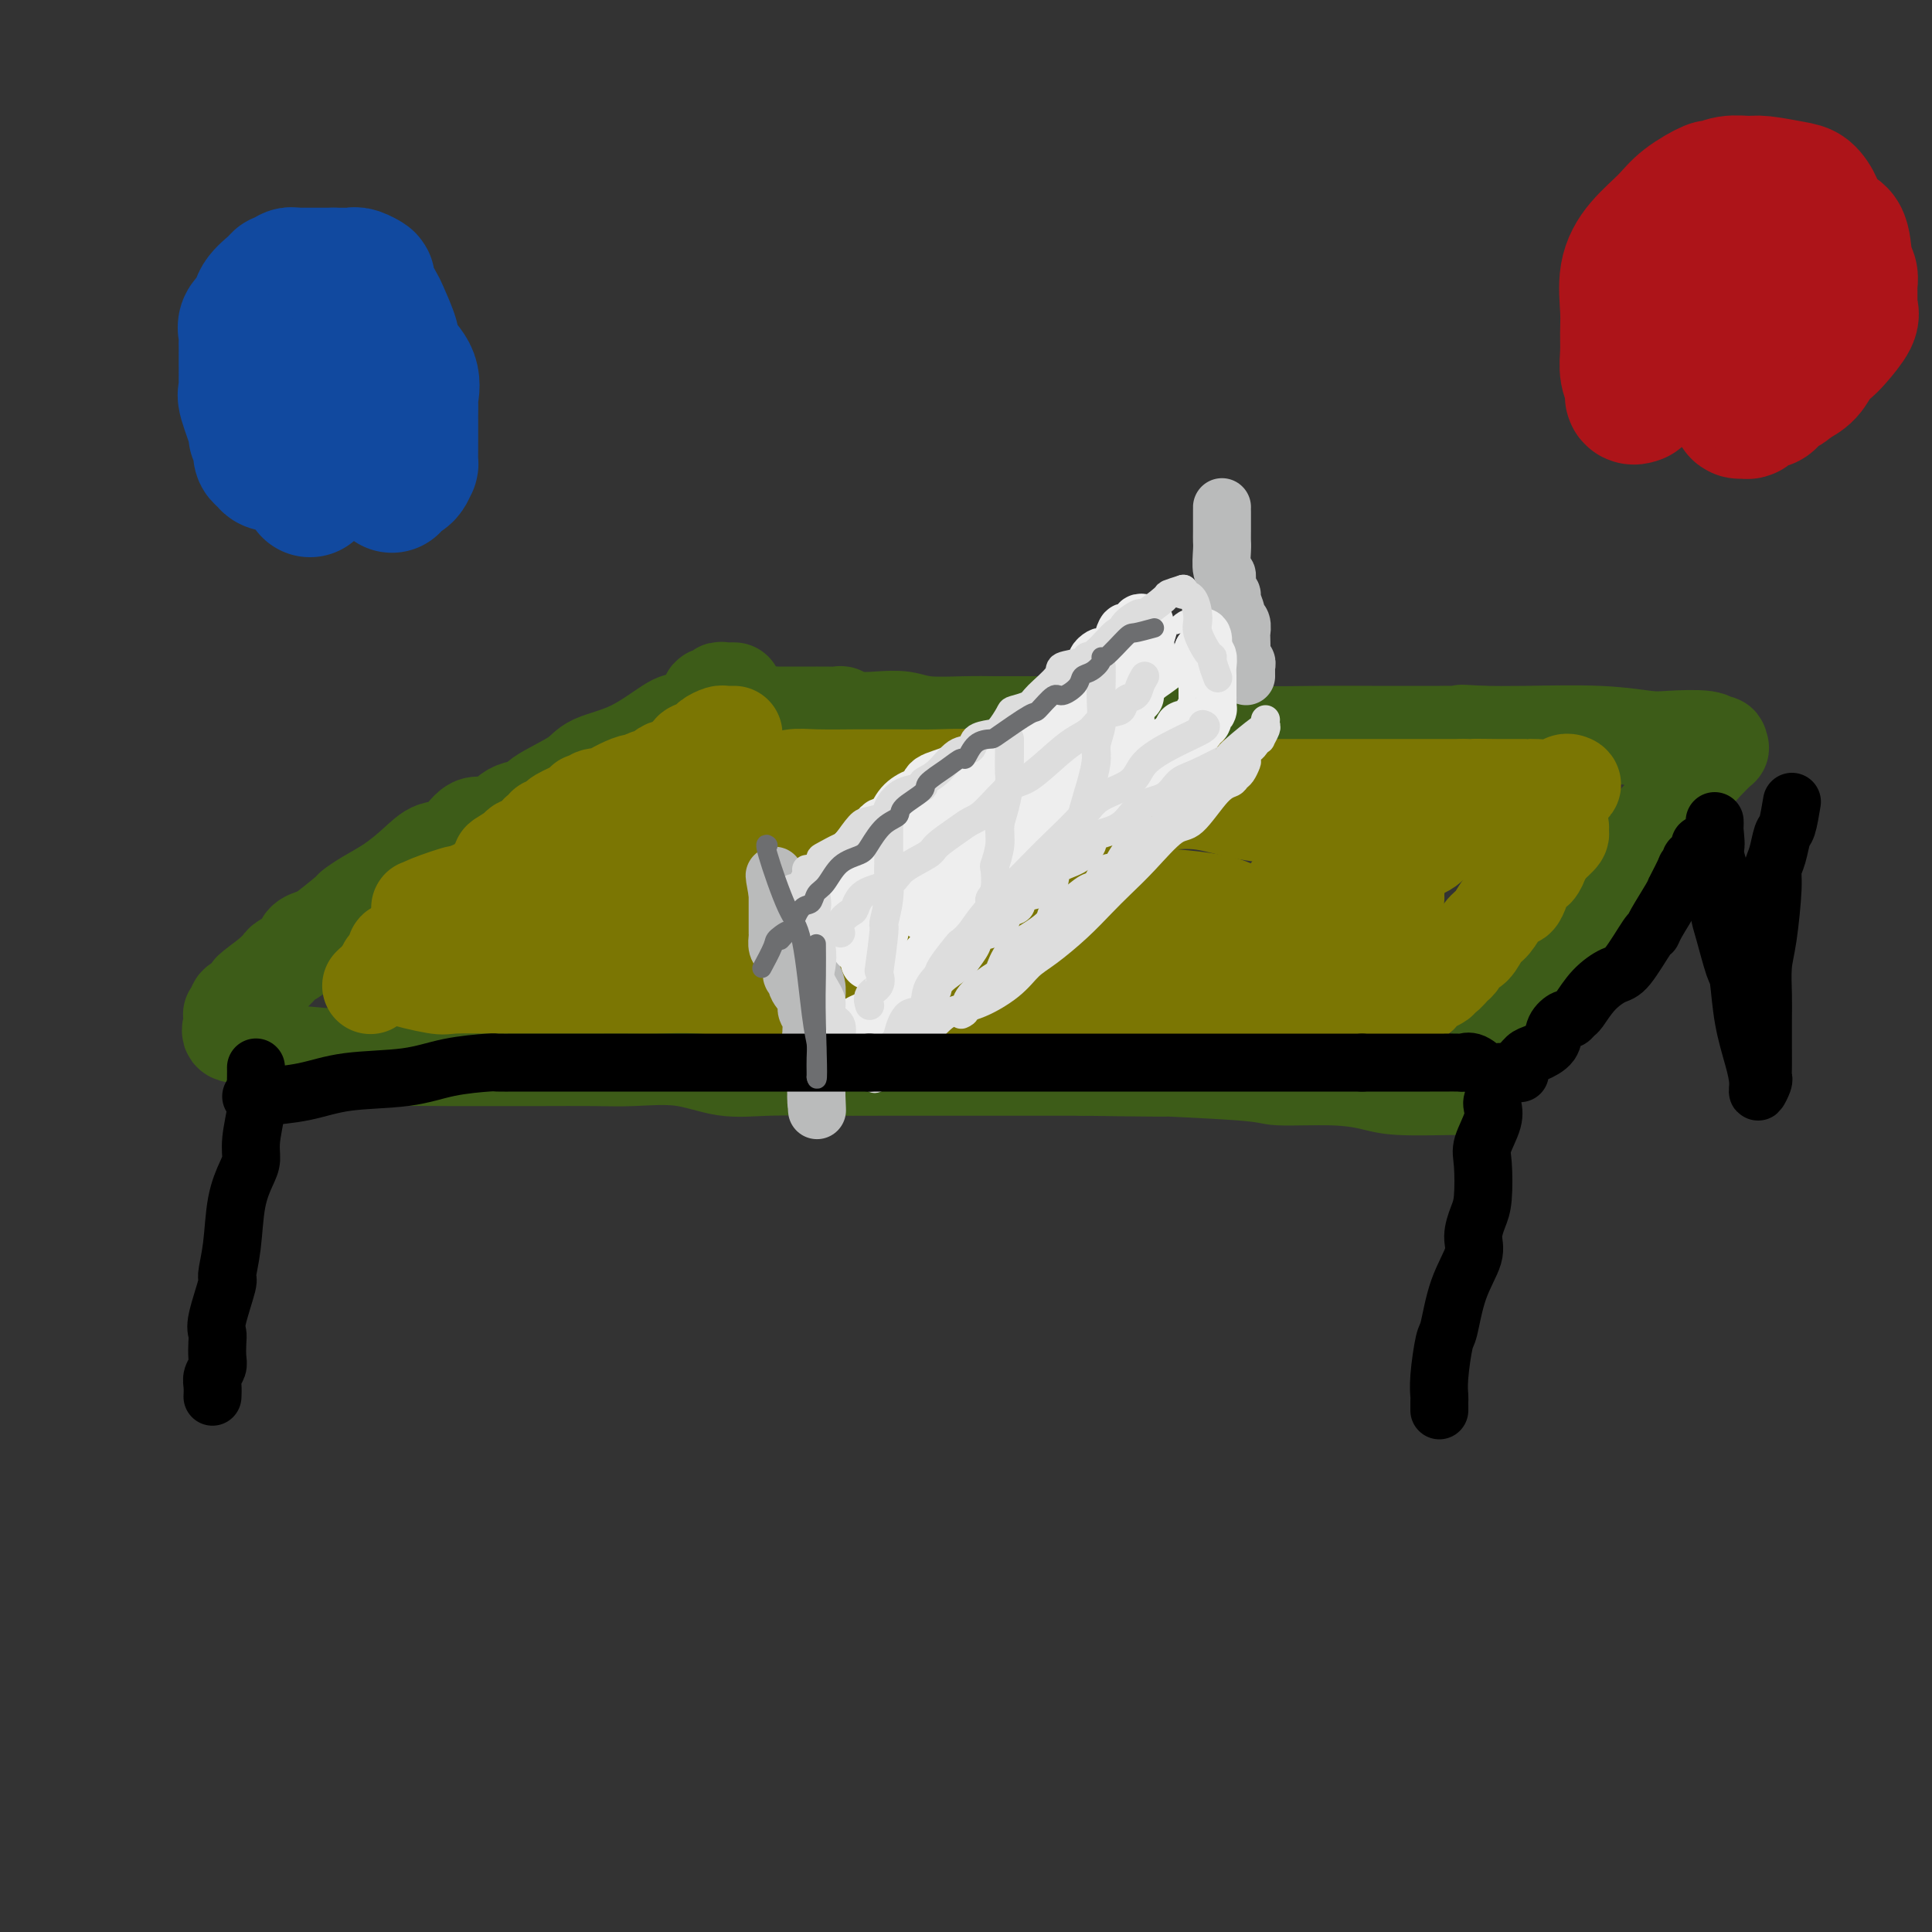 <svg viewBox='0 0 400 400' version='1.1' xmlns='http://www.w3.org/2000/svg' xmlns:xlink='http://www.w3.org/1999/xlink'><rect x="0" y="0" width="400" height="400" fill="#333333" stroke="none"/><g fill='none' stroke='rgb(61,92,24)' stroke-width='20' stroke-linecap='round' stroke-linejoin='round'><path d='M152,143c-0.344,-0.009 -0.688,-0.018 -1,0c-0.312,0.018 -0.591,0.062 -1,0c-0.409,-0.062 -0.946,-0.229 -1,0c-0.054,0.229 0.376,0.856 0,1c-0.376,0.144 -1.559,-0.194 -2,0c-0.441,0.194 -0.138,0.919 -1,2c-0.862,1.081 -2.887,2.518 -4,3c-1.113,0.482 -1.315,0.009 -3,1c-1.685,0.991 -4.855,3.446 -8,5c-3.145,1.554 -6.266,2.207 -8,3c-1.734,0.793 -2.080,1.728 -4,3c-1.920,1.272 -5.412,2.883 -7,4c-1.588,1.117 -1.271,1.740 -2,2c-0.729,0.260 -2.505,0.159 -4,1c-1.495,0.841 -2.709,2.626 -4,3c-1.291,0.374 -2.658,-0.661 -4,0c-1.342,0.661 -2.659,3.020 -4,4c-1.341,0.980 -2.707,0.582 -4,1c-1.293,0.418 -2.514,1.653 -4,3c-1.486,1.347 -3.239,2.806 -5,4c-1.761,1.194 -3.531,2.123 -5,3c-1.469,0.877 -2.635,1.701 -3,2c-0.365,0.299 0.073,0.072 -1,1c-1.073,0.928 -3.657,3.012 -5,4c-1.343,0.988 -1.444,0.880 -2,1c-0.556,0.120 -1.566,0.469 -2,1c-0.434,0.531 -0.292,1.246 -1,2c-0.708,0.754 -2.268,1.549 -3,2c-0.732,0.451 -0.638,0.557 -1,1c-0.362,0.443 -1.181,1.221 -2,2'/><path d='M56,202c-6.879,5.157 -3.076,2.549 -2,2c1.076,-0.549 -0.573,0.962 -2,2c-1.427,1.038 -2.631,1.602 -3,2c-0.369,0.398 0.098,0.630 0,1c-0.098,0.370 -0.762,0.877 -1,1c-0.238,0.123 -0.052,-0.138 0,0c0.052,0.138 -0.031,0.676 0,1c0.031,0.324 0.177,0.436 0,1c-0.177,0.564 -0.675,1.581 0,2c0.675,0.419 2.523,0.242 4,1c1.477,0.758 2.583,2.452 3,3c0.417,0.548 0.146,-0.049 3,0c2.854,0.049 8.834,0.745 13,1c4.166,0.255 6.517,0.068 10,0c3.483,-0.068 8.096,-0.018 12,0c3.904,0.018 7.097,0.003 10,0c2.903,-0.003 5.516,0.007 9,0c3.484,-0.007 7.840,-0.030 11,0c3.160,0.030 5.125,0.113 8,0c2.875,-0.113 6.660,-0.423 10,0c3.340,0.423 6.234,1.577 9,2c2.766,0.423 5.403,0.113 9,0c3.597,-0.113 8.154,-0.030 12,0c3.846,0.030 6.979,0.008 12,0c5.021,-0.008 11.929,-0.002 17,0c5.071,0.002 8.306,0.001 12,0c3.694,-0.001 7.847,-0.000 12,0'/><path d='M224,221c28.540,0.421 15.389,-0.028 15,0c-0.389,0.028 11.982,0.533 18,1c6.018,0.467 5.682,0.896 8,1c2.318,0.104 7.290,-0.116 11,0c3.710,0.116 6.160,0.567 8,1c1.840,0.433 3.072,0.849 6,1c2.928,0.151 7.554,0.038 10,0c2.446,-0.038 2.714,-0.000 3,0c0.286,0.000 0.592,-0.038 1,0c0.408,0.038 0.918,0.150 1,0c0.082,-0.150 -0.262,-0.564 0,-1c0.262,-0.436 1.132,-0.893 2,-2c0.868,-1.107 1.734,-2.864 2,-3c0.266,-0.136 -0.069,1.348 1,0c1.069,-1.348 3.540,-5.527 5,-8c1.460,-2.473 1.907,-3.240 3,-4c1.093,-0.760 2.833,-1.512 4,-3c1.167,-1.488 1.762,-3.711 2,-5c0.238,-1.289 0.119,-1.645 0,-2'/><path d='M324,197c0.939,-2.046 2.285,-3.661 3,-4c0.715,-0.339 0.798,0.596 2,-1c1.202,-1.596 3.524,-5.725 5,-8c1.476,-2.275 2.106,-2.696 3,-4c0.894,-1.304 2.053,-3.490 3,-5c0.947,-1.510 1.683,-2.345 2,-3c0.317,-0.655 0.216,-1.130 1,-2c0.784,-0.870 2.455,-2.134 3,-3c0.545,-0.866 -0.035,-1.333 0,-2c0.035,-0.667 0.686,-1.535 1,-2c0.314,-0.465 0.290,-0.526 1,-1c0.710,-0.474 2.153,-1.361 3,-2c0.847,-0.639 1.099,-1.032 2,-2c0.901,-0.968 2.450,-2.512 3,-3c0.550,-0.488 0.100,0.079 0,0c-0.100,-0.079 0.151,-0.805 0,-1c-0.151,-0.195 -0.702,0.140 -1,0c-0.298,-0.140 -0.342,-0.756 -2,-1c-1.658,-0.244 -4.931,-0.118 -7,0c-2.069,0.118 -2.936,0.228 -5,0c-2.064,-0.228 -5.325,-0.792 -10,-1c-4.675,-0.208 -10.764,-0.059 -15,0c-4.236,0.059 -6.618,0.030 -9,0'/><path d='M307,152c-7.828,-0.464 -2.899,-0.124 -2,0c0.899,0.124 -2.232,0.033 -4,0c-1.768,-0.033 -2.174,-0.009 -3,0c-0.826,0.009 -2.071,0.003 -4,0c-1.929,-0.003 -4.541,-0.004 -6,0c-1.459,0.004 -1.763,0.011 -4,0c-2.237,-0.011 -6.405,-0.041 -11,0c-4.595,0.041 -9.615,0.155 -14,0c-4.385,-0.155 -8.133,-0.577 -12,-1c-3.867,-0.423 -7.854,-0.845 -11,-1c-3.146,-0.155 -5.453,-0.041 -8,0c-2.547,0.041 -5.334,0.011 -7,0c-1.666,-0.011 -2.209,-0.003 -3,0c-0.791,0.003 -1.828,0.002 -3,0c-1.172,-0.002 -2.479,-0.004 -4,0c-1.521,0.004 -3.256,0.015 -5,0c-1.744,-0.015 -3.499,-0.056 -6,0c-2.501,0.056 -5.750,0.207 -8,0c-2.250,-0.207 -3.500,-0.774 -5,-1c-1.500,-0.226 -3.250,-0.113 -5,0c-1.750,0.113 -3.501,0.226 -5,0c-1.499,-0.226 -2.746,-0.793 -3,-1c-0.254,-0.207 0.485,-0.056 0,0c-0.485,0.056 -2.194,0.015 -3,0c-0.806,-0.015 -0.710,-0.004 -1,0c-0.290,0.004 -0.967,0.001 -1,0c-0.033,-0.001 0.579,-0.000 0,0c-0.579,0.000 -2.348,0.000 -4,0c-1.652,-0.000 -3.186,-0.000 -4,0c-0.814,0.000 -0.907,0.000 -1,0'/><path d='M160,148c-23.368,-0.619 -8.290,-0.166 -3,0c5.290,0.166 0.790,0.044 -1,0c-1.790,-0.044 -0.872,-0.012 -1,0c-0.128,0.012 -1.304,0.003 -2,0c-0.696,-0.003 -0.913,-0.001 -1,0c-0.087,0.001 -0.043,0.000 0,0'/></g>
<g fill='none' stroke='rgb(123,118,3)' stroke-width='20' stroke-linecap='round' stroke-linejoin='round'><path d='M152,152c-0.325,-0.006 -0.649,-0.013 -1,0c-0.351,0.013 -0.727,0.045 -1,0c-0.273,-0.045 -0.442,-0.168 -1,0c-0.558,0.168 -1.504,0.626 -2,1c-0.496,0.374 -0.543,0.662 -1,1c-0.457,0.338 -1.325,0.725 -2,1c-0.675,0.275 -1.155,0.436 -1,1c0.155,0.564 0.947,1.529 0,2c-0.947,0.471 -3.632,0.449 -5,1c-1.368,0.551 -1.419,1.676 -2,2c-0.581,0.324 -1.691,-0.151 -2,0c-0.309,0.151 0.184,0.929 0,1c-0.184,0.071 -1.043,-0.566 -3,0c-1.957,0.566 -5.011,2.334 -6,3c-0.989,0.666 0.089,0.231 0,0c-0.089,-0.231 -1.344,-0.256 -2,0c-0.656,0.256 -0.712,0.793 -1,1c-0.288,0.207 -0.807,0.082 -1,0c-0.193,-0.082 -0.059,-0.123 0,0c0.059,0.123 0.045,0.410 -1,1c-1.045,0.590 -3.120,1.482 -4,2c-0.880,0.518 -0.565,0.662 -1,1c-0.435,0.338 -1.621,0.869 -2,1c-0.379,0.131 0.050,-0.137 0,0c-0.050,0.137 -0.577,0.680 -1,1c-0.423,0.320 -0.742,0.416 -1,1c-0.258,0.584 -0.454,1.657 -1,2c-0.546,0.343 -1.442,-0.045 -2,0c-0.558,0.045 -0.779,0.522 -1,1'/><path d='M107,176c-6.853,3.834 -1.485,1.420 0,1c1.485,-0.420 -0.914,1.153 -2,2c-1.086,0.847 -0.859,0.969 -1,1c-0.141,0.031 -0.648,-0.027 -1,0c-0.352,0.027 -0.547,0.140 -1,1c-0.453,0.860 -1.164,2.468 -2,3c-0.836,0.532 -1.796,-0.011 -2,0c-0.204,0.011 0.348,0.577 0,1c-0.348,0.423 -1.595,0.703 -2,1c-0.405,0.297 0.032,0.612 0,1c-0.032,0.388 -0.532,0.848 -1,1c-0.468,0.152 -0.903,-0.003 -1,0c-0.097,0.003 0.143,0.165 0,0c-0.143,-0.165 -0.671,-0.657 -1,0c-0.329,0.657 -0.460,2.462 -1,3c-0.540,0.538 -1.488,-0.193 -2,0c-0.512,0.193 -0.586,1.308 -1,2c-0.414,0.692 -1.166,0.959 -2,1c-0.834,0.041 -1.748,-0.146 -2,0c-0.252,0.146 0.157,0.624 0,1c-0.157,0.376 -0.882,0.648 -1,1c-0.118,0.352 0.371,0.783 0,1c-0.371,0.217 -1.601,0.219 -2,0c-0.399,-0.219 0.034,-0.658 0,0c-0.034,0.658 -0.535,2.413 -1,3c-0.465,0.587 -0.894,0.004 -1,0c-0.106,-0.004 0.113,0.570 0,1c-0.113,0.430 -0.556,0.715 -1,1'/><path d='M79,202c-4.393,4.055 -1.375,1.192 0,0c1.375,-1.192 1.109,-0.712 3,0c1.891,0.712 5.940,1.655 8,2c2.060,0.345 2.129,0.092 4,0c1.871,-0.092 5.542,-0.025 9,0c3.458,0.025 6.703,0.007 9,0c2.297,-0.007 3.647,-0.001 5,0c1.353,0.001 2.708,-0.001 4,0c1.292,0.001 2.521,0.004 4,0c1.479,-0.004 3.208,-0.015 5,0c1.792,0.015 3.647,0.057 6,0c2.353,-0.057 5.202,-0.211 9,0c3.798,0.211 8.544,0.789 11,1c2.456,0.211 2.624,0.057 3,0c0.376,-0.057 0.962,-0.015 2,0c1.038,0.015 2.529,0.004 4,0c1.471,-0.004 2.923,-0.001 4,0c1.077,0.001 1.780,0.000 3,0c1.220,-0.000 2.957,-0.000 5,0c2.043,0.000 4.391,0.000 6,0c1.609,-0.000 2.480,0.000 3,0c0.520,-0.000 0.688,-0.000 2,0c1.312,0.000 3.767,0.000 6,0c2.233,-0.000 4.245,-0.001 5,0c0.755,0.001 0.252,0.003 2,0c1.748,-0.003 5.747,-0.011 8,0c2.253,0.011 2.760,0.041 4,0c1.240,-0.041 3.211,-0.155 5,0c1.789,0.155 3.394,0.577 5,1'/><path d='M223,206c22.920,0.620 8.220,0.170 3,0c-5.220,-0.170 -0.959,-0.060 1,0c1.959,0.060 1.616,0.072 2,0c0.384,-0.072 1.493,-0.226 4,0c2.507,0.226 6.410,0.831 8,1c1.590,0.169 0.867,-0.098 1,0c0.133,0.098 1.121,0.562 3,1c1.879,0.438 4.649,0.849 6,1c1.351,0.151 1.283,0.040 2,0c0.717,-0.040 2.217,-0.011 3,0c0.783,0.011 0.847,0.003 1,0c0.153,-0.003 0.393,-0.001 1,0c0.607,0.001 1.580,0.000 2,0c0.420,-0.000 0.288,-0.000 1,0c0.712,0.000 2.268,0.000 3,0c0.732,-0.000 0.640,-0.000 1,0c0.360,0.000 1.171,0.000 2,0c0.829,-0.000 1.677,-0.000 2,0c0.323,0.000 0.123,0.000 1,0c0.877,-0.000 2.833,-0.000 4,0c1.167,0.000 1.545,0.000 2,0c0.455,-0.000 0.986,-0.000 2,0c1.014,0.000 2.509,0.000 3,0c0.491,-0.000 -0.023,-0.000 0,0c0.023,0.000 0.583,0.000 1,0c0.417,-0.000 0.691,-0.000 1,0c0.309,0.000 0.655,0.000 1,0'/><path d='M284,209c9.714,0.468 3.501,0.136 2,0c-1.501,-0.136 1.712,-0.078 3,0c1.288,0.078 0.653,0.177 1,0c0.347,-0.177 1.678,-0.628 2,-1c0.322,-0.372 -0.363,-0.664 0,-1c0.363,-0.336 1.774,-0.715 2,-1c0.226,-0.285 -0.731,-0.476 0,-1c0.731,-0.524 3.152,-1.382 4,-2c0.848,-0.618 0.124,-0.996 0,-1c-0.124,-0.004 0.351,0.366 1,0c0.649,-0.366 1.472,-1.467 2,-2c0.528,-0.533 0.760,-0.498 1,-1c0.240,-0.502 0.487,-1.541 1,-2c0.513,-0.459 1.293,-0.337 2,-1c0.707,-0.663 1.341,-2.110 2,-3c0.659,-0.890 1.342,-1.224 2,-2c0.658,-0.776 1.289,-1.994 2,-3c0.711,-1.006 1.500,-1.801 2,-2c0.500,-0.199 0.711,0.197 1,0c0.289,-0.197 0.655,-0.988 1,-2c0.345,-1.012 0.667,-2.246 1,-3c0.333,-0.754 0.677,-1.027 1,-1c0.323,0.027 0.625,0.353 1,0c0.375,-0.353 0.821,-1.387 1,-2c0.179,-0.613 0.089,-0.807 0,-1'/><path d='M319,177c3.735,-4.505 2.572,-2.766 2,-2c-0.572,0.766 -0.552,0.559 0,0c0.552,-0.559 1.636,-1.470 2,-2c0.364,-0.530 0.007,-0.678 0,-1c-0.007,-0.322 0.337,-0.817 0,-1c-0.337,-0.183 -1.354,-0.053 -2,0c-0.646,0.053 -0.921,0.028 -2,0c-1.079,-0.028 -2.963,-0.060 -5,0c-2.037,0.060 -4.229,0.212 -7,0c-2.771,-0.212 -6.121,-0.788 -8,-1c-1.879,-0.212 -2.286,-0.061 -3,0c-0.714,0.061 -1.734,0.030 -2,0c-0.266,-0.030 0.222,-0.060 0,0c-0.222,0.060 -1.154,0.210 -3,0c-1.846,-0.210 -4.606,-0.782 -7,-1c-2.394,-0.218 -4.423,-0.083 -7,0c-2.577,0.083 -5.701,0.115 -9,0c-3.299,-0.115 -6.773,-0.377 -10,-1c-3.227,-0.623 -6.208,-1.607 -9,-2c-2.792,-0.393 -5.396,-0.197 -8,0'/><path d='M241,166c-13.252,-0.773 -6.380,-0.206 -4,0c2.380,0.206 0.270,0.051 -1,0c-1.270,-0.051 -1.699,0.000 -2,0c-0.301,-0.000 -0.475,-0.053 -2,0c-1.525,0.053 -4.401,0.210 -6,0c-1.599,-0.210 -1.920,-0.788 -3,-1c-1.080,-0.212 -2.918,-0.057 -5,0c-2.082,0.057 -4.407,0.016 -6,0c-1.593,-0.016 -2.452,-0.008 -4,0c-1.548,0.008 -3.784,0.016 -5,0c-1.216,-0.016 -1.413,-0.057 -2,0c-0.587,0.057 -1.563,0.211 -2,0c-0.437,-0.211 -0.336,-0.789 -1,-1c-0.664,-0.211 -2.094,-0.057 -3,0c-0.906,0.057 -1.290,0.015 -2,0c-0.710,-0.015 -1.748,-0.004 -3,0c-1.252,0.004 -2.720,0.001 -4,0c-1.280,-0.001 -2.371,-0.000 -4,0c-1.629,0.000 -3.794,0.000 -5,0c-1.206,-0.000 -1.453,-0.000 -3,0c-1.547,0.000 -4.395,0.000 -6,0c-1.605,-0.000 -1.969,-0.001 -3,0c-1.031,0.001 -2.730,0.004 -4,0c-1.270,-0.004 -2.112,-0.016 -3,0c-0.888,0.016 -1.821,0.060 -3,0c-1.179,-0.060 -2.605,-0.222 -4,0c-1.395,0.222 -2.760,0.829 -4,1c-1.240,0.171 -2.354,-0.094 -3,0c-0.646,0.094 -0.823,0.547 -1,1'/><path d='M143,166c-16.021,0.331 -7.072,1.160 -5,2c2.072,0.840 -2.732,1.692 -5,2c-2.268,0.308 -1.999,0.071 -3,0c-1.001,-0.071 -3.271,0.023 -5,1c-1.729,0.977 -2.918,2.835 -4,4c-1.082,1.165 -2.058,1.636 -3,2c-0.942,0.364 -1.848,0.622 -3,1c-1.152,0.378 -2.548,0.876 -3,1c-0.452,0.124 0.040,-0.124 0,1c-0.040,1.124 -0.614,3.621 -1,5c-0.386,1.379 -0.586,1.638 0,3c0.586,1.362 1.959,3.825 5,5c3.041,1.175 7.751,1.061 10,1c2.249,-0.061 2.038,-0.070 7,1c4.962,1.070 15.096,3.219 22,4c6.904,0.781 10.578,0.196 15,0c4.422,-0.196 9.593,-0.001 15,0c5.407,0.001 11.050,-0.193 15,0c3.950,0.193 6.208,0.772 9,1c2.792,0.228 6.118,0.104 10,0c3.882,-0.104 8.319,-0.190 12,0c3.681,0.190 6.607,0.654 10,0c3.393,-0.654 7.252,-2.427 10,-3c2.748,-0.573 4.386,0.053 6,0c1.614,-0.053 3.204,-0.783 4,-1c0.796,-0.217 0.799,0.081 1,0c0.201,-0.081 0.601,-0.540 1,-1'/><path d='M263,195c3.399,-0.997 0.896,-0.988 0,-1c-0.896,-0.012 -0.187,-0.044 -1,-1c-0.813,-0.956 -3.149,-2.835 -5,-4c-1.851,-1.165 -3.217,-1.616 -5,-2c-1.783,-0.384 -3.982,-0.702 -7,-1c-3.018,-0.298 -6.855,-0.577 -10,-1c-3.145,-0.423 -5.597,-0.989 -12,-2c-6.403,-1.011 -16.756,-2.467 -21,-3c-4.244,-0.533 -2.379,-0.142 -3,0c-0.621,0.142 -3.726,0.034 -5,0c-1.274,-0.034 -0.715,0.005 -2,0c-1.285,-0.005 -4.412,-0.054 -5,0c-0.588,0.054 1.365,0.211 -2,0c-3.365,-0.211 -12.046,-0.788 -16,-1c-3.954,-0.212 -3.180,-0.057 -4,0c-0.820,0.057 -3.234,0.015 -7,0c-3.766,-0.015 -8.883,-0.004 -11,0c-2.117,0.004 -1.234,0.001 -3,0c-1.766,-0.001 -6.183,-0.001 -8,0c-1.817,0.001 -1.036,0.004 -2,0c-0.964,-0.004 -3.674,-0.014 -5,0c-1.326,0.014 -1.270,0.054 -2,0c-0.730,-0.054 -2.247,-0.200 -4,0c-1.753,0.200 -3.741,0.746 -4,1c-0.259,0.254 1.212,0.215 -2,1c-3.212,0.785 -11.106,2.392 -19,4'/><path d='M98,185c-4.214,0.824 -2.249,-0.115 -3,0c-0.751,0.115 -4.219,1.285 -6,2c-1.781,0.715 -1.876,0.976 -2,1c-0.124,0.024 -0.276,-0.190 0,0c0.276,0.190 0.981,0.783 2,1c1.019,0.217 2.353,0.058 5,0c2.647,-0.058 6.607,-0.016 9,0c2.393,0.016 3.220,0.004 7,0c3.780,-0.004 10.512,-0.001 15,0c4.488,0.001 6.733,0.000 13,0c6.267,-0.000 16.557,-0.000 23,0c6.443,0.000 9.041,-0.000 13,0c3.959,0.000 9.280,0.000 14,0c4.720,-0.000 8.838,-0.000 13,0c4.162,0.000 8.366,0.001 12,0c3.634,-0.001 6.696,-0.005 10,0c3.304,0.005 6.849,0.017 9,0c2.151,-0.017 2.907,-0.063 4,0c1.093,0.063 2.522,0.234 3,0c0.478,-0.234 0.004,-0.875 0,-1c-0.004,-0.125 0.463,0.265 0,0c-0.463,-0.265 -1.855,-1.187 -3,-2c-1.145,-0.813 -2.041,-1.518 -5,-2c-2.959,-0.482 -7.979,-0.741 -13,-1'/><path d='M218,183c-7.623,-0.850 -20.180,-2.476 -26,-3c-5.820,-0.524 -4.903,0.054 -8,0c-3.097,-0.054 -10.209,-0.739 -13,-1c-2.791,-0.261 -1.260,-0.099 -1,0c0.260,0.099 -0.752,0.133 -1,0c-0.248,-0.133 0.267,-0.435 0,-1c-0.267,-0.565 -1.317,-1.394 -2,-2c-0.683,-0.606 -0.999,-0.990 -1,-1c-0.001,-0.010 0.312,0.353 0,0c-0.312,-0.353 -1.250,-1.423 -2,-2c-0.750,-0.577 -1.313,-0.661 -2,-1c-0.687,-0.339 -1.500,-0.935 -2,-1c-0.500,-0.065 -0.688,0.399 -1,0c-0.312,-0.399 -0.749,-1.661 -1,-2c-0.251,-0.339 -0.316,0.246 -1,0c-0.684,-0.246 -1.987,-1.323 -3,-2c-1.013,-0.677 -1.735,-0.955 -2,-1c-0.265,-0.045 -0.071,0.142 0,0c0.071,-0.142 0.020,-0.612 0,-1c-0.020,-0.388 -0.010,-0.694 0,-1'/><path d='M152,164c-2.711,-2.482 0.013,-1.187 1,-1c0.987,0.187 0.237,-0.735 1,-1c0.763,-0.265 3.040,0.125 5,0c1.960,-0.125 3.604,-0.766 5,-1c1.396,-0.234 2.545,-0.063 5,0c2.455,0.063 6.217,0.016 8,0c1.783,-0.016 1.588,-0.000 3,0c1.412,0.000 4.432,-0.014 7,0c2.568,0.014 4.686,0.056 7,0c2.314,-0.056 4.824,-0.211 8,0c3.176,0.211 7.016,0.789 10,1c2.984,0.211 5.110,0.056 7,0c1.890,-0.056 3.543,-0.011 5,0c1.457,0.011 2.719,-0.011 4,0c1.281,0.011 2.580,0.056 5,0c2.420,-0.056 5.959,-0.211 8,0c2.041,0.211 2.582,0.789 3,1c0.418,0.211 0.712,0.057 5,0c4.288,-0.057 12.568,-0.015 16,0c3.432,0.015 2.015,0.004 3,0c0.985,-0.004 4.370,-0.001 7,0c2.630,0.001 4.504,0.000 6,0c1.496,-0.000 2.615,-0.000 4,0c1.385,0.000 3.036,0.000 4,0c0.964,-0.000 1.242,-0.000 2,0c0.758,0.000 1.997,0.000 3,0c1.003,-0.000 1.770,-0.000 3,0c1.230,0.000 2.923,0.000 4,0c1.077,-0.000 1.539,-0.000 2,0'/><path d='M303,163c22.231,0.309 8.310,0.083 4,0c-4.310,-0.083 0.992,-0.022 3,0c2.008,0.022 0.724,0.006 1,0c0.276,-0.006 2.113,-0.002 3,0c0.887,0.002 0.826,0.002 1,0c0.174,-0.002 0.585,-0.004 1,0c0.415,0.004 0.833,0.015 1,0c0.167,-0.015 0.082,-0.057 1,0c0.918,0.057 2.841,0.213 4,0c1.159,-0.213 1.556,-0.796 2,-1c0.444,-0.204 0.934,-0.028 1,0c0.066,0.028 -0.294,-0.092 0,0c0.294,0.092 1.240,0.396 0,1c-1.240,0.604 -4.667,1.509 -6,2c-1.333,0.491 -0.572,0.567 -2,1c-1.428,0.433 -5.044,1.224 -7,2c-1.956,0.776 -2.251,1.538 -3,2c-0.749,0.462 -1.951,0.623 -3,1c-1.049,0.377 -1.946,0.969 -3,1c-1.054,0.031 -2.265,-0.498 -3,0c-0.735,0.498 -0.995,2.023 -2,3c-1.005,0.977 -2.754,1.406 -4,2c-1.246,0.594 -1.989,1.352 -4,2c-2.011,0.648 -5.289,1.185 -8,2c-2.711,0.815 -4.856,1.907 -7,3'/><path d='M273,184c-8.619,3.416 -4.166,0.957 -3,0c1.166,-0.957 -0.956,-0.411 -2,0c-1.044,0.411 -1.012,0.686 -1,1c0.012,0.314 0.003,0.666 0,1c-0.003,0.334 -0.001,0.650 0,1c0.001,0.350 0.001,0.735 0,1c-0.001,0.265 -0.002,0.411 0,1c0.002,0.589 0.008,1.622 0,2c-0.008,0.378 -0.031,0.101 0,0c0.031,-0.101 0.115,-0.028 1,0c0.885,0.028 2.569,0.009 4,0c1.431,-0.009 2.607,-0.010 3,0c0.393,0.010 0.002,0.029 1,0c0.998,-0.029 3.384,-0.107 5,0c1.616,0.107 2.461,0.397 3,0c0.539,-0.397 0.771,-1.483 1,-2c0.229,-0.517 0.454,-0.464 1,-1c0.546,-0.536 1.415,-1.659 2,-2c0.585,-0.341 0.888,0.101 1,0c0.112,-0.101 0.032,-0.743 0,-1c-0.032,-0.257 -0.016,-0.128 0,0'/><path d='M289,184c0.000,0.000 0.100,0.100 0.1,0.1'/></g>
<g fill='none' stroke='rgb(186,187,187)' stroke-width='12' stroke-linecap='round' stroke-linejoin='round'><path d='M167,187c0.002,0.430 0.004,0.861 0,1c-0.004,0.139 -0.015,-0.012 0,0c0.015,0.012 0.057,0.188 0,1c-0.057,0.812 -0.211,2.260 0,3c0.211,0.740 0.789,0.773 1,1c0.211,0.227 0.056,0.648 0,1c-0.056,0.352 -0.011,0.635 0,1c0.011,0.365 -0.011,0.810 0,1c0.011,0.190 0.056,0.124 0,1c-0.056,0.876 -0.211,2.695 0,4c0.211,1.305 0.789,2.096 1,3c0.211,0.904 0.057,1.920 0,3c-0.057,1.080 -0.015,2.224 0,3c0.015,0.776 0.004,1.184 0,2c-0.004,0.816 -0.001,2.038 0,3c0.001,0.962 0.000,1.662 0,2c-0.000,0.338 -0.000,0.314 0,1c0.000,0.686 0.000,2.081 0,3c-0.000,0.919 -0.000,1.361 0,2c0.000,0.639 0.000,1.475 0,2c-0.000,0.525 -0.000,0.739 0,1c0.000,0.261 0.000,0.570 0,1c-0.000,0.430 -0.000,0.980 0,1c0.000,0.020 0.000,-0.490 0,-1'/><path d='M169,227c0.309,5.998 0.083,0.991 0,-1c-0.083,-1.991 -0.022,-0.968 0,-1c0.022,-0.032 0.006,-1.121 0,-2c-0.006,-0.879 -0.000,-1.549 0,-2c0.000,-0.451 -0.004,-0.684 0,-1c0.004,-0.316 0.015,-0.715 0,-1c-0.015,-0.285 -0.057,-0.457 0,-1c0.057,-0.543 0.213,-1.458 0,-2c-0.213,-0.542 -0.793,-0.712 -1,-1c-0.207,-0.288 -0.039,-0.695 0,-1c0.039,-0.305 -0.050,-0.508 0,-1c0.050,-0.492 0.239,-1.274 0,-2c-0.239,-0.726 -0.905,-1.395 -1,-2c-0.095,-0.605 0.382,-1.147 0,-2c-0.382,-0.853 -1.622,-2.016 -2,-3c-0.378,-0.984 0.106,-1.790 0,-2c-0.106,-0.210 -0.803,0.176 -1,0c-0.197,-0.176 0.105,-0.915 0,-2c-0.105,-1.085 -0.617,-2.515 -1,-3c-0.383,-0.485 -0.639,-0.024 -1,0c-0.361,0.024 -0.829,-0.389 -1,-1c-0.171,-0.611 -0.046,-1.420 0,-2c0.046,-0.580 0.012,-0.933 0,-1c-0.012,-0.067 -0.003,0.150 0,0c0.003,-0.150 0.001,-0.666 0,-1c-0.001,-0.334 -0.000,-0.484 0,-1c0.000,-0.516 0.000,-1.398 0,-2c-0.000,-0.602 -0.000,-0.924 0,-1c0.000,-0.076 0.000,0.095 0,0c-0.000,-0.095 -0.000,-0.456 0,-1c0.000,-0.544 0.000,-1.272 0,-2'/><path d='M161,185c-1.238,-6.740 -0.332,-2.590 0,-1c0.332,1.590 0.089,0.620 0,0c-0.089,-0.620 -0.026,-0.892 0,-1c0.026,-0.108 0.013,-0.054 0,0'/><path d='M253,105c-0.001,0.022 -0.001,0.045 0,1c0.001,0.955 0.004,2.843 0,4c-0.004,1.157 -0.016,1.584 0,2c0.016,0.416 0.061,0.823 0,2c-0.061,1.177 -0.228,3.125 0,4c0.228,0.875 0.850,0.676 1,1c0.150,0.324 -0.171,1.172 0,2c0.171,0.828 0.834,1.635 1,2c0.166,0.365 -0.166,0.287 0,1c0.166,0.713 0.829,2.216 1,3c0.171,0.784 -0.150,0.847 0,1c0.150,0.153 0.771,0.394 1,1c0.229,0.606 0.065,1.577 0,2c-0.065,0.423 -0.032,0.298 0,1c0.032,0.702 0.061,2.229 0,3c-0.061,0.771 -0.212,0.785 0,1c0.212,0.215 0.789,0.632 1,1c0.211,0.368 0.057,0.687 0,1c-0.057,0.313 -0.015,0.620 0,1c0.015,0.380 0.004,0.833 0,1c-0.004,0.167 -0.001,0.048 0,0c0.001,-0.048 0.001,-0.024 0,0'/></g>
<g fill='none' stroke='rgb(238,238,238)' stroke-width='12' stroke-linecap='round' stroke-linejoin='round'><path d='M237,129c-0.477,-0.078 -0.954,-0.155 -1,0c-0.046,0.155 0.340,0.543 0,1c-0.340,0.457 -1.404,0.984 -2,1c-0.596,0.016 -0.723,-0.480 -1,0c-0.277,0.480 -0.705,1.936 -1,3c-0.295,1.064 -0.456,1.738 -1,2c-0.544,0.262 -1.472,0.114 -2,0c-0.528,-0.114 -0.655,-0.192 -1,0c-0.345,0.192 -0.908,0.654 -1,1c-0.092,0.346 0.288,0.575 0,1c-0.288,0.425 -1.243,1.044 -2,2c-0.757,0.956 -1.314,2.247 -2,3c-0.686,0.753 -1.499,0.966 -2,1c-0.501,0.034 -0.690,-0.112 -1,0c-0.310,0.112 -0.742,0.482 -1,1c-0.258,0.518 -0.342,1.183 -1,2c-0.658,0.817 -1.889,1.785 -3,3c-1.111,1.215 -2.101,2.675 -3,3c-0.899,0.325 -1.705,-0.485 -2,0c-0.295,0.485 -0.078,2.266 -1,3c-0.922,0.734 -2.984,0.420 -5,1c-2.016,0.580 -3.986,2.055 -6,3c-2.014,0.945 -4.072,1.360 -5,2c-0.928,0.640 -0.725,1.506 -1,2c-0.275,0.494 -1.029,0.617 -2,1c-0.971,0.383 -2.161,1.027 -3,2c-0.839,0.973 -1.327,2.274 -2,3c-0.673,0.726 -1.531,0.875 -2,1c-0.469,0.125 -0.549,0.226 -1,1c-0.451,0.774 -1.272,2.221 -2,3c-0.728,0.779 -1.364,0.889 -2,1'/><path d='M178,176c-2.521,2.484 -1.323,1.694 -1,2c0.323,0.306 -0.228,1.707 -1,2c-0.772,0.293 -1.765,-0.524 -2,0c-0.235,0.524 0.287,2.388 0,3c-0.287,0.612 -1.384,-0.028 -2,0c-0.616,0.028 -0.753,0.723 -1,1c-0.247,0.277 -0.606,0.134 -1,0c-0.394,-0.134 -0.824,-0.260 -1,0c-0.176,0.260 -0.099,0.905 0,1c0.099,0.095 0.219,-0.359 0,0c-0.219,0.359 -0.777,1.531 -1,2c-0.223,0.469 -0.112,0.234 0,0'/><path d='M176,214c0.815,0.095 1.630,0.190 2,0c0.370,-0.190 0.295,-0.666 0,-1c-0.295,-0.334 -0.810,-0.525 0,-1c0.810,-0.475 2.943,-1.234 4,-2c1.057,-0.766 1.036,-1.539 1,-2c-0.036,-0.461 -0.086,-0.611 0,-1c0.086,-0.389 0.309,-1.018 1,-2c0.691,-0.982 1.851,-2.318 3,-3c1.149,-0.682 2.287,-0.710 3,-1c0.713,-0.290 1.002,-0.841 2,-2c0.998,-1.159 2.704,-2.924 4,-4c1.296,-1.076 2.181,-1.462 3,-2c0.819,-0.538 1.571,-1.227 2,-2c0.429,-0.773 0.534,-1.630 1,-2c0.466,-0.370 1.294,-0.252 2,-1c0.706,-0.748 1.290,-2.363 2,-3c0.710,-0.637 1.548,-0.296 2,-1c0.452,-0.704 0.520,-2.455 2,-4c1.480,-1.545 4.372,-2.886 6,-4c1.628,-1.114 1.992,-2.002 3,-3c1.008,-0.998 2.662,-2.106 4,-3c1.338,-0.894 2.362,-1.574 3,-2c0.638,-0.426 0.889,-0.598 1,-1c0.111,-0.402 0.081,-1.032 1,-2c0.919,-0.968 2.786,-2.273 4,-3c1.214,-0.727 1.773,-0.877 2,-1c0.227,-0.123 0.122,-0.221 1,-1c0.878,-0.779 2.741,-2.240 4,-3c1.259,-0.760 1.916,-0.820 2,-1c0.084,-0.180 -0.405,-0.480 0,-1c0.405,-0.520 1.702,-1.260 3,-2'/><path d='M244,153c5.478,-4.421 2.175,-1.972 1,-1c-1.175,0.972 -0.220,0.468 0,0c0.220,-0.468 -0.296,-0.899 0,-1c0.296,-0.101 1.404,0.128 2,0c0.596,-0.128 0.682,-0.612 1,-1c0.318,-0.388 0.870,-0.681 1,-1c0.130,-0.319 -0.161,-0.663 0,-1c0.161,-0.337 0.775,-0.668 1,-1c0.225,-0.332 0.060,-0.665 0,-1c-0.060,-0.335 -0.016,-0.670 0,-1c0.016,-0.330 0.004,-0.654 0,-1c-0.004,-0.346 -0.000,-0.713 0,-1c0.000,-0.287 -0.004,-0.493 0,-1c0.004,-0.507 0.015,-1.315 0,-2c-0.015,-0.685 -0.056,-1.245 0,-2c0.056,-0.755 0.207,-1.703 0,-2c-0.207,-0.297 -0.774,0.058 -1,0c-0.226,-0.058 -0.113,-0.529 0,-1'/><path d='M249,135c-0.169,-1.804 -0.091,-0.815 0,-1c0.091,-0.185 0.194,-1.544 0,-2c-0.194,-0.456 -0.687,-0.008 -1,0c-0.313,0.008 -0.447,-0.423 -1,0c-0.553,0.423 -1.524,1.701 -2,2c-0.476,0.299 -0.456,-0.380 -1,0c-0.544,0.380 -1.650,1.819 -3,3c-1.350,1.181 -2.942,2.103 -4,3c-1.058,0.897 -1.581,1.769 -3,3c-1.419,1.231 -3.735,2.822 -5,4c-1.265,1.178 -1.478,1.943 -2,3c-0.522,1.057 -1.352,2.405 -2,3c-0.648,0.595 -1.113,0.437 -2,1c-0.887,0.563 -2.196,1.845 -3,3c-0.804,1.155 -1.104,2.181 -2,3c-0.896,0.819 -2.389,1.429 -3,2c-0.611,0.571 -0.342,1.102 -1,2c-0.658,0.898 -2.244,2.164 -3,3c-0.756,0.836 -0.682,1.241 -1,2c-0.318,0.759 -1.030,1.870 -2,3c-0.970,1.130 -2.199,2.278 -3,3c-0.801,0.722 -1.173,1.018 -2,2c-0.827,0.982 -2.107,2.649 -3,4c-0.893,1.351 -1.398,2.386 -2,3c-0.602,0.614 -1.301,0.807 -2,1'/><path d='M196,185c-5.733,6.289 -3.564,3.013 -3,2c0.564,-1.013 -0.476,0.237 -1,1c-0.524,0.763 -0.534,1.040 0,1c0.534,-0.040 1.610,-0.396 2,-1c0.390,-0.604 0.095,-1.457 1,-2c0.905,-0.543 3.010,-0.777 4,-2c0.990,-1.223 0.863,-3.434 2,-5c1.137,-1.566 3.537,-2.488 5,-4c1.463,-1.512 1.988,-3.616 3,-5c1.012,-1.384 2.510,-2.048 4,-4c1.490,-1.952 2.971,-5.192 5,-7c2.029,-1.808 4.606,-2.186 6,-3c1.394,-0.814 1.606,-2.065 3,-3c1.394,-0.935 3.970,-1.553 5,-2c1.030,-0.447 0.515,-0.724 0,-1'/><path d='M232,150c2.150,-1.561 0.527,-0.963 -1,0c-1.527,0.963 -2.956,2.292 -4,3c-1.044,0.708 -1.704,0.797 -3,1c-1.296,0.203 -3.230,0.522 -4,1c-0.770,0.478 -0.377,1.116 -2,2c-1.623,0.884 -5.263,2.013 -7,3c-1.737,0.987 -1.571,1.833 -2,2c-0.429,0.167 -1.453,-0.345 -2,0c-0.547,0.345 -0.618,1.546 -1,2c-0.382,0.454 -1.076,0.162 -2,1c-0.924,0.838 -2.079,2.807 -3,4c-0.921,1.193 -1.607,1.611 -2,2c-0.393,0.389 -0.491,0.750 -1,1c-0.509,0.250 -1.427,0.390 -2,1c-0.573,0.610 -0.800,1.691 -1,2c-0.200,0.309 -0.372,-0.154 -1,0c-0.628,0.154 -1.712,0.926 -2,2c-0.288,1.074 0.218,2.452 0,3c-0.218,0.548 -1.161,0.267 -2,1c-0.839,0.733 -1.573,2.480 -2,3c-0.427,0.520 -0.546,-0.187 -1,0c-0.454,0.187 -1.245,1.269 -2,2c-0.755,0.731 -1.476,1.110 -2,2c-0.524,0.890 -0.852,2.290 -1,3c-0.148,0.710 -0.117,0.730 0,1c0.117,0.270 0.319,0.792 0,1c-0.319,0.208 -1.160,0.104 -2,0'/><path d='M180,193c-4.022,4.667 -1.078,1.835 0,1c1.078,-0.835 0.289,0.329 0,1c-0.289,0.671 -0.077,0.851 0,1c0.077,0.149 0.021,0.268 0,1c-0.021,0.732 -0.005,2.077 0,2c0.005,-0.077 0.001,-1.576 0,-2c-0.001,-0.424 0.000,0.227 0,0c-0.000,-0.227 -0.003,-1.334 0,-2c0.003,-0.666 0.012,-0.892 0,-2c-0.012,-1.108 -0.044,-3.097 0,-4c0.044,-0.903 0.164,-0.719 0,-1c-0.164,-0.281 -0.613,-1.027 0,-2c0.613,-0.973 2.290,-2.174 3,-3c0.710,-0.826 0.455,-1.277 1,-2c0.545,-0.723 1.890,-1.717 3,-2c1.110,-0.283 1.986,0.144 3,-1c1.014,-1.144 2.167,-3.860 3,-5c0.833,-1.140 1.346,-0.704 3,-2c1.654,-1.296 4.449,-4.324 6,-6c1.551,-1.676 1.858,-1.999 3,-3c1.142,-1.001 3.121,-2.681 5,-4c1.879,-1.319 3.660,-2.278 5,-3c1.340,-0.722 2.240,-1.206 3,-2c0.760,-0.794 1.380,-1.897 2,-3'/><path d='M220,150c6.773,-5.696 3.706,-1.936 3,-1c-0.706,0.936 0.948,-0.953 2,-2c1.052,-1.047 1.500,-1.251 2,-2c0.500,-0.749 1.052,-2.044 2,-3c0.948,-0.956 2.293,-1.574 3,-2c0.707,-0.426 0.777,-0.661 1,-1c0.223,-0.339 0.598,-0.784 1,-1c0.402,-0.216 0.829,-0.205 1,0c0.171,0.205 0.085,0.602 0,1'/><path d='M235,139c2.321,-1.585 0.622,-0.046 0,1c-0.622,1.046 -0.167,1.600 0,2c0.167,0.400 0.045,0.646 0,1c-0.045,0.354 -0.013,0.815 0,1c0.013,0.185 0.006,0.092 0,0'/></g>
<g fill='none' stroke='rgb(221,221,221)' stroke-width='6' stroke-linecap='round' stroke-linejoin='round'><path d='M184,168c-0.000,0.862 -0.000,1.723 0,2c0.000,0.277 0.001,-0.031 0,1c-0.001,1.031 -0.004,3.402 0,5c0.004,1.598 0.016,2.424 0,3c-0.016,0.576 -0.061,0.902 0,2c0.061,1.098 0.226,2.968 0,5c-0.226,2.032 -0.843,4.225 -1,5c-0.157,0.775 0.147,0.133 0,2c-0.147,1.867 -0.743,6.245 -1,8c-0.257,1.755 -0.174,0.887 0,1c0.174,0.113 0.438,1.205 0,2c-0.438,0.795 -1.580,1.291 -2,2c-0.420,0.709 -0.120,1.631 0,2c0.120,0.369 0.060,0.184 0,0'/><path d='M209,153c-0.002,0.310 -0.003,0.621 0,1c0.003,0.379 0.011,0.828 0,2c-0.011,1.172 -0.040,3.067 0,4c0.040,0.933 0.151,0.902 0,2c-0.151,1.098 -0.562,3.324 -1,5c-0.438,1.676 -0.901,2.802 -1,4c-0.099,1.198 0.166,2.468 0,4c-0.166,1.532 -0.762,3.328 -1,4c-0.238,0.672 -0.116,0.222 0,1c0.116,0.778 0.227,2.783 0,4c-0.227,1.217 -0.793,1.646 -1,2c-0.207,0.354 -0.056,0.634 0,1c0.056,0.366 0.016,0.819 0,1c-0.016,0.181 -0.008,0.091 0,0'/><path d='M228,138c-0.002,0.428 -0.005,0.856 0,1c0.005,0.144 0.016,0.004 0,1c-0.016,0.996 -0.059,3.126 0,5c0.059,1.874 0.218,3.490 0,5c-0.218,1.510 -0.815,2.915 -1,4c-0.185,1.085 0.041,1.852 0,3c-0.041,1.148 -0.351,2.677 -1,5c-0.649,2.323 -1.639,5.440 -2,7c-0.361,1.560 -0.093,1.563 0,2c0.093,0.437 0.011,1.308 0,2c-0.011,0.692 0.049,1.206 0,2c-0.049,0.794 -0.205,1.868 0,2c0.205,0.132 0.773,-0.676 1,-1c0.227,-0.324 0.114,-0.162 0,0'/><path d='M167,180c0.311,-0.098 0.623,-0.197 1,1c0.377,1.197 0.820,3.689 1,5c0.180,1.311 0.099,1.441 0,2c-0.099,0.559 -0.215,1.545 0,3c0.215,1.455 0.759,3.377 1,5c0.241,1.623 0.177,2.947 0,4c-0.177,1.053 -0.468,1.834 0,3c0.468,1.166 1.695,2.717 2,4c0.305,1.283 -0.310,2.298 0,3c0.310,0.702 1.547,1.092 2,2c0.453,0.908 0.121,2.334 0,3c-0.121,0.666 -0.033,0.573 0,1c0.033,0.427 0.009,1.373 0,2c-0.009,0.627 -0.002,0.935 0,1c0.002,0.065 0.001,-0.112 0,0c-0.001,0.112 -0.000,0.515 0,1c0.000,0.485 0.000,1.054 0,1c-0.000,-0.054 -0.000,-0.730 0,-1c0.000,-0.270 0.000,-0.135 0,0'/><path d='M245,122c0.052,0.425 0.103,0.850 0,1c-0.103,0.150 -0.361,0.026 0,0c0.361,-0.026 1.341,0.045 2,1c0.659,0.955 0.999,2.793 1,4c0.001,1.207 -0.336,1.785 0,3c0.336,1.215 1.344,3.069 2,4c0.656,0.931 0.959,0.940 1,1c0.041,0.060 -0.181,0.170 0,1c0.181,0.830 0.766,2.380 1,3c0.234,0.620 0.117,0.310 0,0'/><path d='M237,140c-0.367,0.634 -0.734,1.267 -1,2c-0.266,0.733 -0.430,1.565 -1,2c-0.570,0.435 -1.545,0.472 -2,1c-0.455,0.528 -0.391,1.545 -1,2c-0.609,0.455 -1.892,0.346 -3,1c-1.108,0.654 -2.041,2.069 -3,3c-0.959,0.931 -1.944,1.377 -3,2c-1.056,0.623 -2.183,1.423 -4,3c-1.817,1.577 -4.322,3.930 -6,5c-1.678,1.070 -2.527,0.857 -4,2c-1.473,1.143 -3.571,3.642 -5,5c-1.429,1.358 -2.190,1.574 -3,2c-0.810,0.426 -1.670,1.063 -3,2c-1.330,0.937 -3.130,2.175 -4,3c-0.870,0.825 -0.811,1.237 -2,2c-1.189,0.763 -3.627,1.877 -5,3c-1.373,1.123 -1.682,2.254 -3,3c-1.318,0.746 -3.646,1.108 -5,2c-1.354,0.892 -1.736,2.316 -2,3c-0.264,0.684 -0.411,0.628 -1,1c-0.589,0.372 -1.622,1.172 -2,2c-0.378,0.828 -0.102,1.684 0,2c0.102,0.316 0.029,0.090 0,0c-0.029,-0.090 -0.015,-0.045 0,0'/><path d='M249,150c0.510,0.177 1.021,0.354 0,1c-1.021,0.646 -3.572,1.763 -6,3c-2.428,1.237 -4.733,2.596 -6,4c-1.267,1.404 -1.496,2.853 -3,4c-1.504,1.147 -4.284,1.993 -6,3c-1.716,1.007 -2.367,2.176 -4,4c-1.633,1.824 -4.247,4.302 -6,6c-1.753,1.698 -2.645,2.616 -4,4c-1.355,1.384 -3.173,3.232 -5,5c-1.827,1.768 -3.663,3.454 -5,5c-1.337,1.546 -2.174,2.952 -3,4c-0.826,1.048 -1.640,1.738 -2,2c-0.360,0.262 -0.266,0.095 -1,1c-0.734,0.905 -2.297,2.880 -3,4c-0.703,1.120 -0.545,1.384 -1,2c-0.455,0.616 -1.521,1.582 -2,3c-0.479,1.418 -0.371,3.287 -1,4c-0.629,0.713 -1.996,0.271 -3,1c-1.004,0.729 -1.647,2.630 -2,4c-0.353,1.370 -0.418,2.210 -1,3c-0.582,0.790 -1.682,1.531 -2,2c-0.318,0.469 0.145,0.665 0,1c-0.145,0.335 -0.899,0.810 -1,1c-0.101,0.190 0.449,0.095 1,0'/><path d='M183,221c-3.443,4.817 -1.551,0.859 0,-1c1.551,-1.859 2.761,-1.620 4,-2c1.239,-0.380 2.509,-1.379 4,-3c1.491,-1.621 3.205,-3.864 5,-5c1.795,-1.136 3.673,-1.167 6,-2c2.327,-0.833 5.105,-2.470 7,-4c1.895,-1.530 2.908,-2.954 4,-4c1.092,-1.046 2.264,-1.715 4,-3c1.736,-1.285 4.036,-3.186 6,-5c1.964,-1.814 3.591,-3.542 5,-5c1.409,-1.458 2.600,-2.646 4,-4c1.400,-1.354 3.009,-2.873 5,-5c1.991,-2.127 4.365,-4.860 6,-6c1.635,-1.140 2.532,-0.685 4,-2c1.468,-1.315 3.507,-4.398 5,-6c1.493,-1.602 2.439,-1.723 3,-2c0.561,-0.277 0.738,-0.709 1,-1c0.262,-0.291 0.609,-0.441 1,-1c0.391,-0.559 0.825,-1.525 1,-2c0.175,-0.475 0.089,-0.457 0,-1c-0.089,-0.543 -0.183,-1.646 0,-2c0.183,-0.354 0.641,0.042 1,0c0.359,-0.042 0.618,-0.522 1,-1c0.382,-0.478 0.887,-0.955 1,-1c0.113,-0.045 -0.166,0.342 0,0c0.166,-0.342 0.776,-1.411 1,-2c0.224,-0.589 0.060,-0.697 0,-1c-0.060,-0.303 -0.017,-0.801 0,-1c0.017,-0.199 0.009,-0.100 0,0'/><path d='M245,122c-1.274,0.403 -2.548,0.807 -3,1c-0.452,0.193 -0.083,0.176 -1,1c-0.917,0.824 -3.122,2.490 -4,3c-0.878,0.510 -0.430,-0.136 -1,0c-0.570,0.136 -2.156,1.055 -3,2c-0.844,0.945 -0.944,1.917 -1,2c-0.056,0.083 -0.069,-0.721 -1,0c-0.931,0.721 -2.782,2.968 -4,4c-1.218,1.032 -1.804,0.850 -2,1c-0.196,0.150 -0.001,0.631 -1,1c-0.999,0.369 -3.193,0.624 -4,1c-0.807,0.376 -0.229,0.872 -1,2c-0.771,1.128 -2.892,2.887 -4,4c-1.108,1.113 -1.201,1.580 -2,2c-0.799,0.420 -2.302,0.794 -3,1c-0.698,0.206 -0.591,0.245 -1,1c-0.409,0.755 -1.333,2.227 -2,3c-0.667,0.773 -1.076,0.847 -2,1c-0.924,0.153 -2.361,0.383 -3,1c-0.639,0.617 -0.480,1.619 -1,2c-0.520,0.381 -1.721,0.142 -3,1c-1.279,0.858 -2.637,2.814 -4,4c-1.363,1.186 -2.730,1.603 -3,2c-0.270,0.397 0.559,0.775 0,1c-0.559,0.225 -2.505,0.296 -4,1c-1.495,0.704 -2.539,2.042 -3,3c-0.461,0.958 -0.340,1.535 -1,2c-0.660,0.465 -2.101,0.817 -3,1c-0.899,0.183 -1.257,0.195 -2,1c-0.743,0.805 -1.872,2.402 -3,4'/><path d='M175,175c-10.886,8.372 -3.101,2.801 -1,1c2.101,-1.801 -1.482,0.169 -3,1c-1.518,0.831 -0.970,0.524 -1,1c-0.030,0.476 -0.639,1.734 -1,2c-0.361,0.266 -0.475,-0.462 -1,0c-0.525,0.462 -1.461,2.113 -2,3c-0.539,0.887 -0.680,1.008 -1,1c-0.320,-0.008 -0.818,-0.147 -1,0c-0.182,0.147 -0.049,0.578 0,1c0.049,0.422 0.014,0.835 0,1c-0.014,0.165 -0.007,0.083 0,0'/><path d='M199,210c0.456,-0.204 0.911,-0.407 1,-1c0.089,-0.593 -0.189,-1.575 1,-3c1.189,-1.425 3.846,-3.291 5,-4c1.154,-0.709 0.805,-0.259 1,-1c0.195,-0.741 0.936,-2.672 2,-4c1.064,-1.328 2.453,-2.052 4,-3c1.547,-0.948 3.254,-2.122 4,-3c0.746,-0.878 0.531,-1.462 1,-2c0.469,-0.538 1.622,-1.029 3,-2c1.378,-0.971 2.983,-2.420 4,-3c1.017,-0.580 1.448,-0.289 2,-1c0.552,-0.711 1.226,-2.424 2,-3c0.774,-0.576 1.649,-0.014 2,0c0.351,0.014 0.177,-0.520 1,-2c0.823,-1.480 2.642,-3.905 4,-5c1.358,-1.095 2.256,-0.860 3,-1c0.744,-0.140 1.336,-0.656 2,-1c0.664,-0.344 1.400,-0.516 2,-1c0.600,-0.484 1.063,-1.280 2,-2c0.937,-0.720 2.348,-1.363 3,-2c0.652,-0.637 0.544,-1.269 1,-2c0.456,-0.731 1.475,-1.560 2,-2c0.525,-0.440 0.558,-0.489 1,-1c0.442,-0.511 1.295,-1.482 2,-2c0.705,-0.518 1.261,-0.582 2,-1c0.739,-0.418 1.660,-1.189 2,-2c0.340,-0.811 0.097,-1.660 0,-2c-0.097,-0.340 -0.049,-0.170 0,0'/><path d='M258,154c7.166,-6.504 0.582,-1.263 -2,1c-2.582,2.263 -1.163,1.549 -2,2c-0.837,0.451 -3.929,2.068 -6,3c-2.071,0.932 -3.119,1.180 -4,2c-0.881,0.820 -1.593,2.210 -3,3c-1.407,0.790 -3.509,0.978 -5,2c-1.491,1.022 -2.372,2.878 -4,4c-1.628,1.122 -4.003,1.511 -5,2c-0.997,0.489 -0.615,1.076 -1,2c-0.385,0.924 -1.536,2.183 -3,3c-1.464,0.817 -3.242,1.193 -4,2c-0.758,0.807 -0.497,2.047 -1,3c-0.503,0.953 -1.769,1.620 -3,2c-1.231,0.380 -2.425,0.473 -3,1c-0.575,0.527 -0.529,1.489 -1,2c-0.471,0.511 -1.459,0.572 -2,1c-0.541,0.428 -0.636,1.222 -1,2c-0.364,0.778 -0.998,1.541 -2,2c-1.002,0.459 -2.374,0.616 -3,1c-0.626,0.384 -0.507,0.996 -1,2c-0.493,1.004 -1.599,2.402 -2,3c-0.401,0.598 -0.097,0.398 -1,1c-0.903,0.602 -3.013,2.007 -4,3c-0.987,0.993 -0.852,1.576 -1,2c-0.148,0.424 -0.579,0.691 -1,1c-0.421,0.309 -0.833,0.659 -1,1c-0.167,0.341 -0.089,0.671 0,1c0.089,0.329 0.189,0.655 0,1c-0.189,0.345 -0.666,0.708 -1,1c-0.334,0.292 -0.524,0.512 -1,1c-0.476,0.488 -1.238,1.244 -2,2'/><path d='M188,213c-2.518,3.424 -1.314,2.485 -1,2c0.314,-0.485 -0.262,-0.515 -1,0c-0.738,0.515 -1.640,1.576 -2,2c-0.360,0.424 -0.180,0.212 0,0'/><path d='M184,217c0.000,0.000 0.100,0.100 0.1,0.1'/><path d='M184,217c0.000,0.000 0.100,0.100 0.1,0.1'/></g>
<g fill='none' stroke='rgb(0,0,0)' stroke-width='12' stroke-linecap='round' stroke-linejoin='round'><path d='M52,227c0.388,-0.015 0.776,-0.031 1,0c0.224,0.031 0.285,0.107 2,0c1.715,-0.107 5.084,-0.397 8,-1c2.916,-0.603 5.381,-1.521 9,-2c3.619,-0.479 8.393,-0.521 12,-1c3.607,-0.479 6.046,-1.396 9,-2c2.954,-0.604 6.425,-0.894 8,-1c1.575,-0.106 1.256,-0.028 2,0c0.744,0.028 2.550,0.008 4,0c1.450,-0.008 2.545,-0.002 4,0c1.455,0.002 3.270,0.001 5,0c1.730,-0.001 3.376,-0.000 5,0c1.624,0.000 3.225,0.000 4,0c0.775,-0.000 0.725,-0.000 3,0c2.275,0.000 6.874,0.000 10,0c3.126,-0.000 4.779,-0.000 6,0c1.221,0.000 2.010,0.000 3,0c0.990,-0.000 2.181,-0.000 3,0c0.819,0.000 1.267,0.000 2,0c0.733,-0.000 1.752,-0.000 2,0c0.248,0.000 -0.275,0.000 1,0c1.275,-0.000 4.347,-0.000 6,0c1.653,0.000 1.888,0.000 3,0c1.112,-0.000 3.102,-0.000 5,0c1.898,0.000 3.703,0.000 5,0c1.297,-0.000 2.085,-0.000 3,0c0.915,0.000 1.958,0.000 3,0'/><path d='M180,220c12.699,0.000 4.947,0.000 3,0c-1.947,-0.000 1.913,0.000 4,0c2.087,-0.000 2.402,0.000 3,0c0.598,-0.000 1.477,0.000 3,0c1.523,0.000 3.688,-0.000 5,0c1.312,0.000 1.771,0.000 3,0c1.229,0.000 3.229,-0.000 5,0c1.771,0.000 3.315,0.000 5,0c1.685,-0.000 3.512,-0.000 5,0c1.488,0.000 2.636,0.000 4,0c1.364,0.000 2.944,0.000 4,0c1.056,0.000 1.589,0.000 2,0c0.411,0.000 0.701,0.000 2,0c1.299,0.000 3.607,0.000 5,0c1.393,-0.000 1.870,-0.000 3,0c1.130,0.000 2.914,0.000 5,0c2.086,-0.000 4.475,-0.000 7,0c2.525,0.000 5.188,0.000 7,0c1.812,-0.000 2.775,-0.000 3,0c0.225,0.000 -0.287,0.000 1,0c1.287,-0.000 4.374,-0.000 6,0c1.626,0.000 1.791,0.000 3,0c1.209,-0.000 3.462,-0.000 5,0c1.538,0.000 2.361,0.000 3,0c0.639,-0.000 1.095,-0.000 2,0c0.905,0.000 2.259,0.000 3,0c0.741,0.000 0.871,0.000 1,0'/><path d='M282,220c16.551,-0.000 6.929,-0.000 3,0c-3.929,0.000 -2.164,0.001 1,0c3.164,-0.001 7.728,-0.002 10,0c2.272,0.002 2.250,0.008 3,0c0.750,-0.008 2.270,-0.030 3,0c0.730,0.030 0.671,0.113 1,0c0.329,-0.113 1.047,-0.422 2,0c0.953,0.422 2.141,1.575 3,2c0.859,0.425 1.388,0.121 2,0c0.612,-0.121 1.306,-0.061 2,0'/><path d='M312,222c4.834,0.340 1.919,0.191 1,0c-0.919,-0.191 0.158,-0.425 1,-1c0.842,-0.575 1.448,-1.493 2,-2c0.552,-0.507 1.051,-0.604 2,-1c0.949,-0.396 2.349,-1.090 3,-2c0.651,-0.910 0.554,-2.034 1,-3c0.446,-0.966 1.434,-1.774 2,-2c0.566,-0.226 0.711,0.128 1,0c0.289,-0.128 0.722,-0.740 1,-1c0.278,-0.260 0.400,-0.168 1,-1c0.600,-0.832 1.677,-2.586 3,-4c1.323,-1.414 2.891,-2.487 4,-3c1.109,-0.513 1.757,-0.466 3,-2c1.243,-1.534 3.080,-4.651 4,-6c0.920,-1.349 0.924,-0.932 1,-1c0.076,-0.068 0.224,-0.622 1,-2c0.776,-1.378 2.179,-3.580 3,-5c0.821,-1.420 1.061,-2.058 1,-2c-0.061,0.058 -0.424,0.811 0,0c0.424,-0.811 1.633,-3.186 2,-4c0.367,-0.814 -0.108,-0.068 0,0c0.108,0.068 0.798,-0.542 1,-1c0.202,-0.458 -0.086,-0.764 0,-1c0.086,-0.236 0.545,-0.403 1,-1c0.455,-0.597 0.905,-1.624 1,-2c0.095,-0.376 -0.167,-0.101 0,0c0.167,0.101 0.762,0.029 1,0c0.238,-0.029 0.119,-0.014 0,0'/><path d='M53,221c0.008,0.442 0.017,0.884 0,2c-0.017,1.116 -0.059,2.905 0,4c0.059,1.095 0.219,1.496 0,3c-0.219,1.504 -0.818,4.112 -1,6c-0.182,1.888 0.052,3.057 0,4c-0.052,0.943 -0.390,1.662 -1,3c-0.610,1.338 -1.491,3.296 -2,6c-0.509,2.704 -0.644,6.152 -1,9c-0.356,2.848 -0.932,5.094 -1,6c-0.068,0.906 0.374,0.473 0,2c-0.374,1.527 -1.563,5.014 -2,7c-0.437,1.986 -0.121,2.472 0,3c0.121,0.528 0.046,1.100 0,2c-0.046,0.900 -0.065,2.129 0,3c0.065,0.871 0.214,1.382 0,2c-0.214,0.618 -0.789,1.341 -1,2c-0.211,0.659 -0.057,1.254 0,2c0.057,0.746 0.016,1.642 0,2c-0.016,0.358 -0.008,0.179 0,0'/><path d='M309,228c-0.060,0.216 -0.121,0.431 0,1c0.121,0.569 0.422,1.491 0,3c-0.422,1.509 -1.568,3.604 -2,5c-0.432,1.396 -0.152,2.093 0,4c0.152,1.907 0.175,5.023 0,7c-0.175,1.977 -0.547,2.814 -1,4c-0.453,1.186 -0.986,2.722 -1,4c-0.014,1.278 0.490,2.298 0,4c-0.490,1.702 -1.974,4.084 -3,7c-1.026,2.916 -1.596,6.364 -2,8c-0.404,1.636 -0.644,1.460 -1,3c-0.356,1.540 -0.827,4.794 -1,7c-0.173,2.206 -0.046,3.362 0,4c0.046,0.638 0.012,0.759 0,1c-0.012,0.241 -0.003,0.603 0,1c0.003,0.397 0.001,0.828 0,1c-0.001,0.172 -0.000,0.086 0,0'/><path d='M371,166c-0.331,1.987 -0.662,3.975 -1,5c-0.338,1.025 -0.682,1.089 -1,2c-0.318,0.911 -0.611,2.671 -1,4c-0.389,1.329 -0.875,2.228 -1,3c-0.125,0.772 0.110,1.418 0,4c-0.110,2.582 -0.565,7.099 -1,10c-0.435,2.901 -0.848,4.184 -1,6c-0.152,1.816 -0.041,4.164 0,6c0.041,1.836 0.012,3.159 0,5c-0.012,1.841 -0.007,4.201 0,6c0.007,1.799 0.017,3.038 0,4c-0.017,0.962 -0.059,1.646 0,2c0.059,0.354 0.219,0.377 0,1c-0.219,0.623 -0.818,1.844 -1,2c-0.182,0.156 0.054,-0.755 0,-2c-0.054,-1.245 -0.399,-2.826 -1,-5c-0.601,-2.174 -1.457,-4.941 -2,-8c-0.543,-3.059 -0.773,-6.411 -1,-8c-0.227,-1.589 -0.452,-1.415 -1,-3c-0.548,-1.585 -1.417,-4.930 -2,-7c-0.583,-2.070 -0.878,-2.864 -1,-4c-0.122,-1.136 -0.071,-2.614 0,-4c0.071,-1.386 0.163,-2.682 0,-4c-0.163,-1.318 -0.582,-2.659 -1,-4'/><path d='M355,177c-1.547,-7.554 -0.415,-2.938 0,-2c0.415,0.938 0.111,-1.800 0,-3c-0.111,-1.200 -0.030,-0.862 0,-1c0.030,-0.138 0.009,-0.754 0,-1c-0.009,-0.246 -0.004,-0.123 0,0'/></g>
<g fill='none' stroke='rgb(109,110,112)' stroke-width='4' stroke-linecap='round' stroke-linejoin='round'><path d='M159,175c-0.376,-0.298 -0.752,-0.596 0,2c0.752,2.596 2.632,8.088 4,11c1.368,2.912 2.223,3.246 3,7c0.777,3.754 1.476,10.929 2,15c0.524,4.071 0.872,5.040 1,6c0.128,0.960 0.034,1.912 0,3c-0.034,1.088 -0.010,2.311 0,3c0.010,0.689 0.005,0.845 0,1'/><path d='M169,223c0.464,2.351 0.124,-5.772 0,-11c-0.124,-5.228 -0.033,-7.561 0,-10c0.033,-2.439 0.010,-4.982 0,-6c-0.010,-1.018 -0.005,-0.509 0,0'/><path d='M239,130c-1.576,0.432 -3.153,0.864 -4,1c-0.847,0.136 -0.965,-0.023 -2,1c-1.035,1.023 -2.989,3.229 -4,4c-1.011,0.771 -1.081,0.107 -1,0c0.081,-0.107 0.313,0.344 0,1c-0.313,0.656 -1.171,1.518 -2,2c-0.829,0.482 -1.631,0.585 -2,1c-0.369,0.415 -0.307,1.141 -1,2c-0.693,0.859 -2.140,1.852 -3,2c-0.860,0.148 -1.132,-0.549 -2,0c-0.868,0.549 -2.333,2.344 -3,3c-0.667,0.656 -0.536,0.173 -2,1c-1.464,0.827 -4.524,2.963 -6,4c-1.476,1.037 -1.370,0.976 -2,1c-0.630,0.024 -1.998,0.132 -3,1c-1.002,0.868 -1.638,2.497 -2,3c-0.362,0.503 -0.452,-0.118 -1,0c-0.548,0.118 -1.556,0.977 -3,2c-1.444,1.023 -3.324,2.212 -4,3c-0.676,0.788 -0.149,1.177 -1,2c-0.851,0.823 -3.080,2.080 -4,3c-0.920,0.920 -0.532,1.504 -1,2c-0.468,0.496 -1.791,0.903 -3,2c-1.209,1.097 -2.303,2.884 -3,4c-0.697,1.116 -0.998,1.560 -2,2c-1.002,0.440 -2.705,0.875 -4,2c-1.295,1.125 -2.181,2.940 -3,4c-0.819,1.060 -1.570,1.367 -2,2c-0.430,0.633 -0.539,1.594 -1,2c-0.461,0.406 -1.275,0.259 -2,1c-0.725,0.741 -1.363,2.371 -2,4'/><path d='M164,192c-4.444,4.822 -1.556,1.878 -1,1c0.556,-0.878 -1.222,0.311 -2,1c-0.778,0.689 -0.556,0.878 -1,2c-0.444,1.122 -1.556,3.178 -2,4c-0.444,0.822 -0.222,0.411 0,0'/></g>
<g fill='none' stroke='rgb(17,73,159)' stroke-width='28' stroke-linecap='round' stroke-linejoin='round'><path d='M62,97c-0.336,0.114 -0.671,0.227 -1,0c-0.329,-0.227 -0.651,-0.796 -1,-1c-0.349,-0.204 -0.725,-0.043 -1,0c-0.275,0.043 -0.451,-0.032 -1,0c-0.549,0.032 -1.472,0.172 -2,0c-0.528,-0.172 -0.661,-0.657 -1,-1c-0.339,-0.343 -0.883,-0.544 -1,-1c-0.117,-0.456 0.193,-1.168 0,-2c-0.193,-0.832 -0.889,-1.786 -1,-2c-0.111,-0.214 0.363,0.310 0,-1c-0.363,-1.310 -1.561,-4.456 -2,-6c-0.439,-1.544 -0.118,-1.487 0,-2c0.118,-0.513 0.031,-1.594 0,-2c-0.031,-0.406 -0.008,-0.135 0,-1c0.008,-0.865 0.000,-2.865 0,-4c-0.000,-1.135 0.007,-1.406 0,-2c-0.007,-0.594 -0.029,-1.513 0,-2c0.029,-0.487 0.109,-0.543 0,-1c-0.109,-0.457 -0.408,-1.314 0,-2c0.408,-0.686 1.524,-1.202 2,-2c0.476,-0.798 0.313,-1.878 1,-3c0.687,-1.122 2.226,-2.287 3,-3c0.774,-0.713 0.784,-0.976 1,-1c0.216,-0.024 0.639,0.190 1,0c0.361,-0.190 0.660,-0.783 1,-1c0.340,-0.217 0.719,-0.058 1,0c0.281,0.058 0.462,0.016 1,0c0.538,-0.016 1.433,-0.004 2,0c0.567,0.004 0.807,0.001 1,0c0.193,-0.001 0.341,-0.000 1,0c0.659,0.000 1.830,0.000 3,0'/><path d='M69,57c2.018,-0.004 2.563,-0.015 3,0c0.437,0.015 0.765,0.057 1,0c0.235,-0.057 0.376,-0.212 1,0c0.624,0.212 1.730,0.792 2,1c0.270,0.208 -0.296,0.044 0,1c0.296,0.956 1.453,3.031 2,4c0.547,0.969 0.484,0.831 1,2c0.516,1.169 1.613,3.645 2,5c0.387,1.355 0.065,1.590 0,2c-0.065,0.410 0.126,0.997 1,2c0.874,1.003 2.430,2.424 3,4c0.570,1.576 0.153,3.307 0,4c-0.153,0.693 -0.041,0.348 0,1c0.041,0.652 0.011,2.302 0,3c-0.011,0.698 -0.002,0.444 0,1c0.002,0.556 -0.001,1.921 0,3c0.001,1.079 0.008,1.872 0,3c-0.008,1.128 -0.031,2.592 0,3c0.031,0.408 0.115,-0.241 0,0c-0.115,0.241 -0.431,1.372 -1,2c-0.569,0.628 -1.393,0.754 -2,1c-0.607,0.246 -0.998,0.612 -1,1c-0.002,0.388 0.384,0.797 0,0c-0.384,-0.797 -1.538,-2.799 -2,-4c-0.462,-1.201 -0.231,-1.600 0,-2'/><path d='M79,94c-0.692,-1.559 -0.921,-2.956 -1,-4c-0.079,-1.044 -0.006,-1.734 0,-2c0.006,-0.266 -0.055,-0.109 0,-1c0.055,-0.891 0.224,-2.831 0,-4c-0.224,-1.169 -0.842,-1.567 -1,-2c-0.158,-0.433 0.145,-0.900 0,-1c-0.145,-0.100 -0.737,0.169 -1,0c-0.263,-0.169 -0.199,-0.775 0,-1c0.199,-0.225 0.531,-0.067 0,0c-0.531,0.067 -1.924,0.044 -4,0c-2.076,-0.044 -4.833,-0.108 -6,0c-1.167,0.108 -0.743,0.389 -1,1c-0.257,0.611 -1.193,1.553 -2,2c-0.807,0.447 -1.484,0.400 -2,1c-0.516,0.600 -0.870,1.847 -1,3c-0.130,1.153 -0.035,2.212 0,3c0.035,0.788 0.010,1.306 0,2c-0.010,0.694 -0.004,1.562 0,2c0.004,0.438 0.007,0.444 0,1c-0.007,0.556 -0.023,1.663 0,2c0.023,0.337 0.083,-0.095 0,0c-0.083,0.095 -0.311,0.716 0,1c0.311,0.284 1.161,0.230 2,1c0.839,0.770 1.668,2.363 2,3c0.332,0.637 0.166,0.319 0,0'/></g>
<g fill='none' stroke='rgb(173,20,25)' stroke-width='28' stroke-linecap='round' stroke-linejoin='round'><path d='M339,82c-0.453,0.161 -0.906,0.323 -1,0c-0.094,-0.323 0.172,-1.129 0,-2c-0.172,-0.871 -0.780,-1.806 -1,-3c-0.220,-1.194 -0.052,-2.646 0,-4c0.052,-1.354 -0.012,-2.609 0,-4c0.012,-1.391 0.101,-2.917 0,-5c-0.101,-2.083 -0.391,-4.724 0,-7c0.391,-2.276 1.462,-4.188 3,-6c1.538,-1.812 3.544,-3.523 5,-5c1.456,-1.477 2.361,-2.721 4,-4c1.639,-1.279 4.010,-2.592 5,-3c0.990,-0.408 0.597,0.090 1,0c0.403,-0.090 1.602,-0.769 3,-1c1.398,-0.231 2.994,-0.016 4,0c1.006,0.016 1.423,-0.167 3,0c1.577,0.167 4.314,0.685 6,1c1.686,0.315 2.321,0.426 3,1c0.679,0.574 1.401,1.610 2,3c0.599,1.390 1.075,3.134 2,4c0.925,0.866 2.301,0.855 3,2c0.699,1.145 0.723,3.448 1,5c0.277,1.552 0.809,2.353 1,3c0.191,0.647 0.041,1.139 0,2c-0.041,0.861 0.025,2.089 0,3c-0.025,0.911 -0.142,1.503 0,2c0.142,0.497 0.544,0.899 0,2c-0.544,1.101 -2.035,2.900 -3,4c-0.965,1.100 -1.403,1.501 -2,2c-0.597,0.499 -1.353,1.096 -2,2c-0.647,0.904 -1.185,2.115 -2,3c-0.815,0.885 -1.908,1.442 -3,2'/><path d='M371,79c-2.202,2.132 -1.707,0.961 -2,1c-0.293,0.039 -1.374,1.286 -2,2c-0.626,0.714 -0.797,0.895 -1,1c-0.203,0.105 -0.436,0.135 -1,0c-0.564,-0.135 -1.457,-0.434 -2,0c-0.543,0.434 -0.734,1.603 -1,2c-0.266,0.397 -0.607,0.023 -1,0c-0.393,-0.023 -0.838,0.304 -1,0c-0.162,-0.304 -0.042,-1.239 0,-2c0.042,-0.761 0.007,-1.349 0,-2c-0.007,-0.651 0.015,-1.364 0,-2c-0.015,-0.636 -0.069,-1.195 0,-2c0.069,-0.805 0.259,-1.855 1,-3c0.741,-1.145 2.034,-2.383 3,-4c0.966,-1.617 1.605,-3.611 2,-5c0.395,-1.389 0.547,-2.174 1,-3c0.453,-0.826 1.206,-1.695 2,-3c0.794,-1.305 1.627,-3.046 2,-4c0.373,-0.954 0.286,-1.122 0,-1c-0.286,0.122 -0.769,0.533 -1,1c-0.231,0.467 -0.209,0.991 -1,2c-0.791,1.009 -2.396,2.505 -4,4'/><path d='M365,61c-1.967,1.883 -3.886,3.592 -5,5c-1.114,1.408 -1.425,2.517 -2,4c-0.575,1.483 -1.415,3.340 -2,4c-0.585,0.660 -0.914,0.124 -1,0c-0.086,-0.124 0.070,0.163 0,1c-0.070,0.837 -0.365,2.225 -1,3c-0.635,0.775 -1.610,0.936 -2,1c-0.390,0.064 -0.195,0.032 0,0'/></g>
</svg>